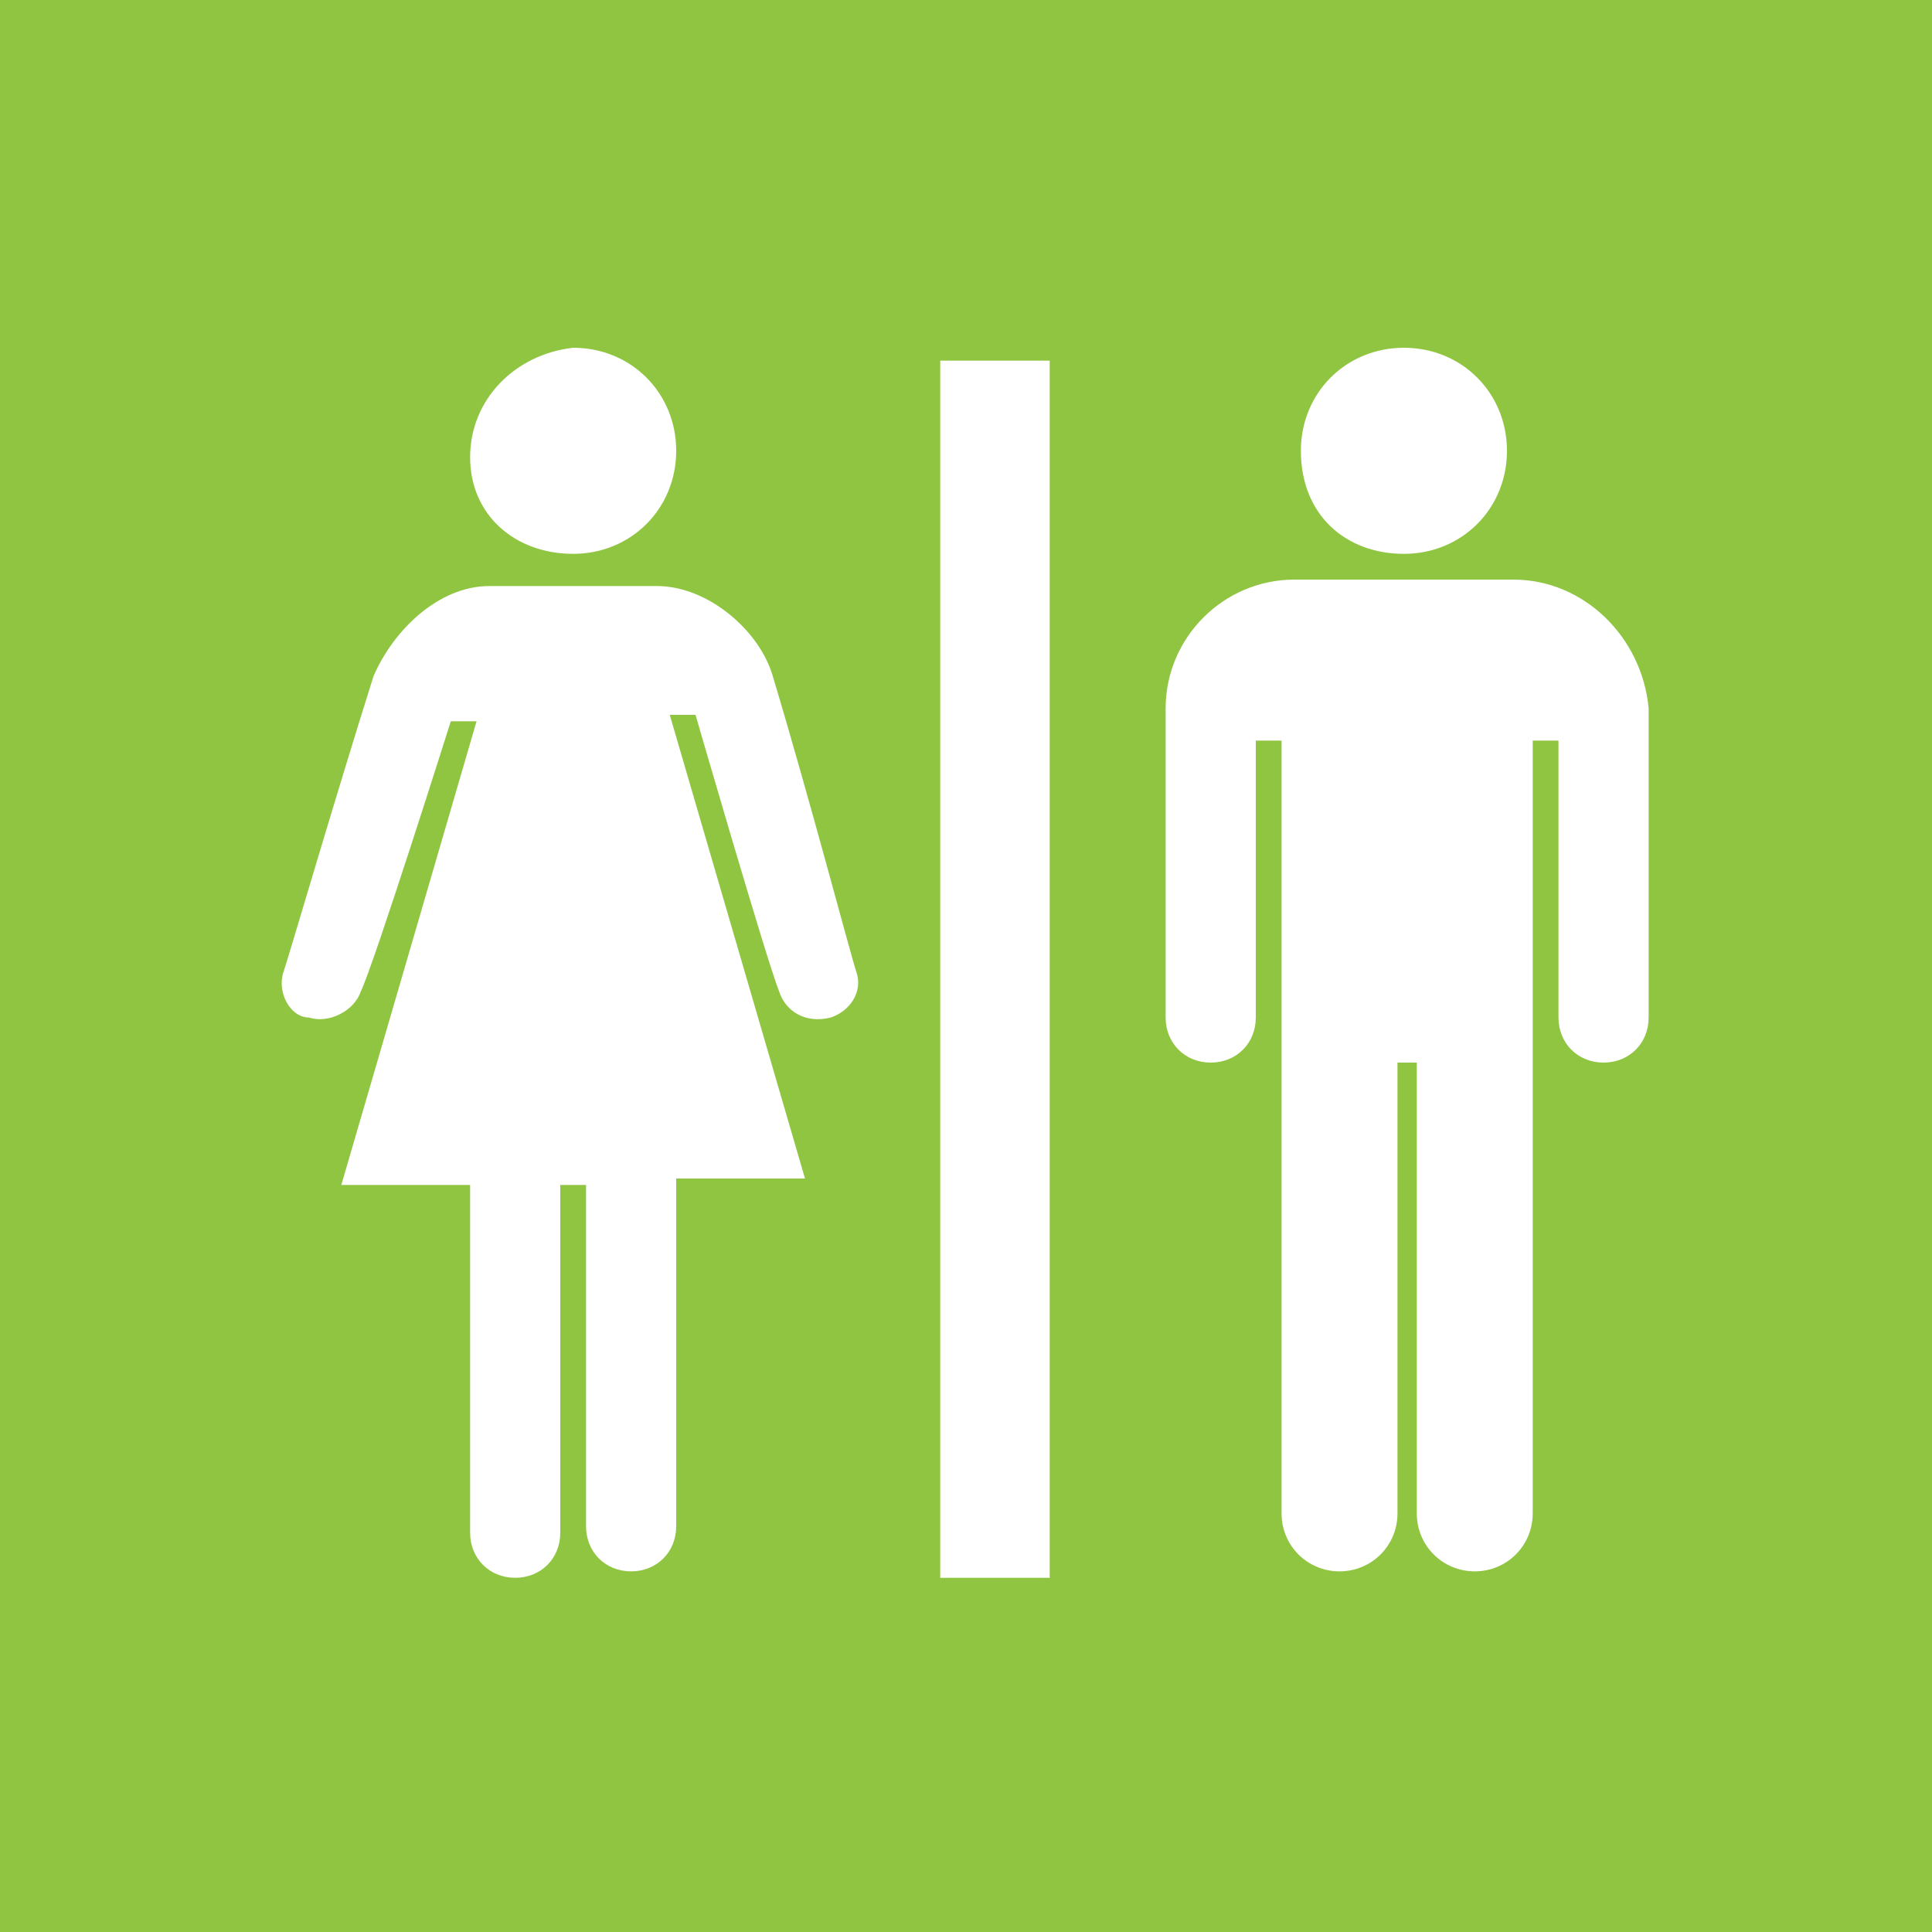 <?xml version="1.0" encoding="utf-8"?>
<!-- Generator: Adobe Illustrator 21.1.0, SVG Export Plug-In . SVG Version: 6.00 Build 0)  -->
<svg version="1.1" id="Layer_1" xmlns="http://www.w3.org/2000/svg" xmlns:xlink="http://www.w3.org/1999/xlink" x="0px" y="0px"
	 viewBox="0 0 30 30" style="enable-background:new 0 0 30 30;" xml:space="preserve">
<style type="text/css">
	.st0{fill:#90C541;}
	.st1{fill:#FFFFFF;}
</style>
<rect class="st0" width="30" height="30"/>
<g>
	<path class="st1" d="M21.8,8.6c0.9,0,1.6-0.7,1.6-1.6c0-0.9-0.7-1.6-1.6-1.6c-0.9,0-1.6,0.7-1.6,1.6C20.2,8,20.9,8.6,21.8,8.6z"/>
	<path class="st1" d="M8.9,8.6c0.9,0,1.6-0.7,1.6-1.6c0-0.9-0.7-1.6-1.6-1.6C8,5.5,7.3,6.2,7.3,7.1C7.3,8,8,8.6,8.9,8.6z"/>
	<path class="st1" d="M23.5,9h-3.4c-1.1,0-2,0.9-2,2v4.8c0,0.4,0.3,0.7,0.7,0.7c0.4,0,0.7-0.3,0.7-0.7v-4.3h0.4v12
		c0,0.5,0.4,0.9,0.9,0.9c0.5,0,0.9-0.4,0.9-0.9v-7H22v7c0,0.5,0.4,0.9,0.9,0.9c0.5,0,0.9-0.4,0.9-0.9v-12h0.4v4.3
		c0,0.4,0.3,0.7,0.7,0.7c0.4,0,0.7-0.3,0.7-0.7V11C25.5,9.9,24.6,9,23.5,9z"/>
	<path class="st1" d="M9.1,18.3v5.4c0,0.4,0.3,0.7,0.7,0.7c0.4,0,0.7-0.3,0.7-0.7c0-0.3,0-3,0-5.4h2l-2.1-7.2h0.4
		c0,0,1.1,3.8,1.3,4.3c0.1,0.3,0.4,0.5,0.8,0.4c0.3-0.1,0.5-0.4,0.4-0.7c-0.1-0.3-0.7-2.6-1.3-4.6c-0.2-0.7-1-1.4-1.8-1.4H7.6
		c-0.8,0-1.5,0.7-1.8,1.4c-0.6,1.9-1.3,4.3-1.4,4.6c-0.1,0.3,0.1,0.7,0.4,0.7c0.3,0.1,0.7-0.1,0.8-0.4C5.8,15,7,11.2,7,11.2h0.4
		l-2.1,7.2h2c0,2.5,0,5.1,0,5.4c0,0.4,0.3,0.7,0.7,0.7c0.4,0,0.7-0.3,0.7-0.7v-5.4H9.1z"/>
	<path class="st1" d="M16.3,24.5V5.6h-1.7v18.9H16.3z"/>
</g>
</svg>

